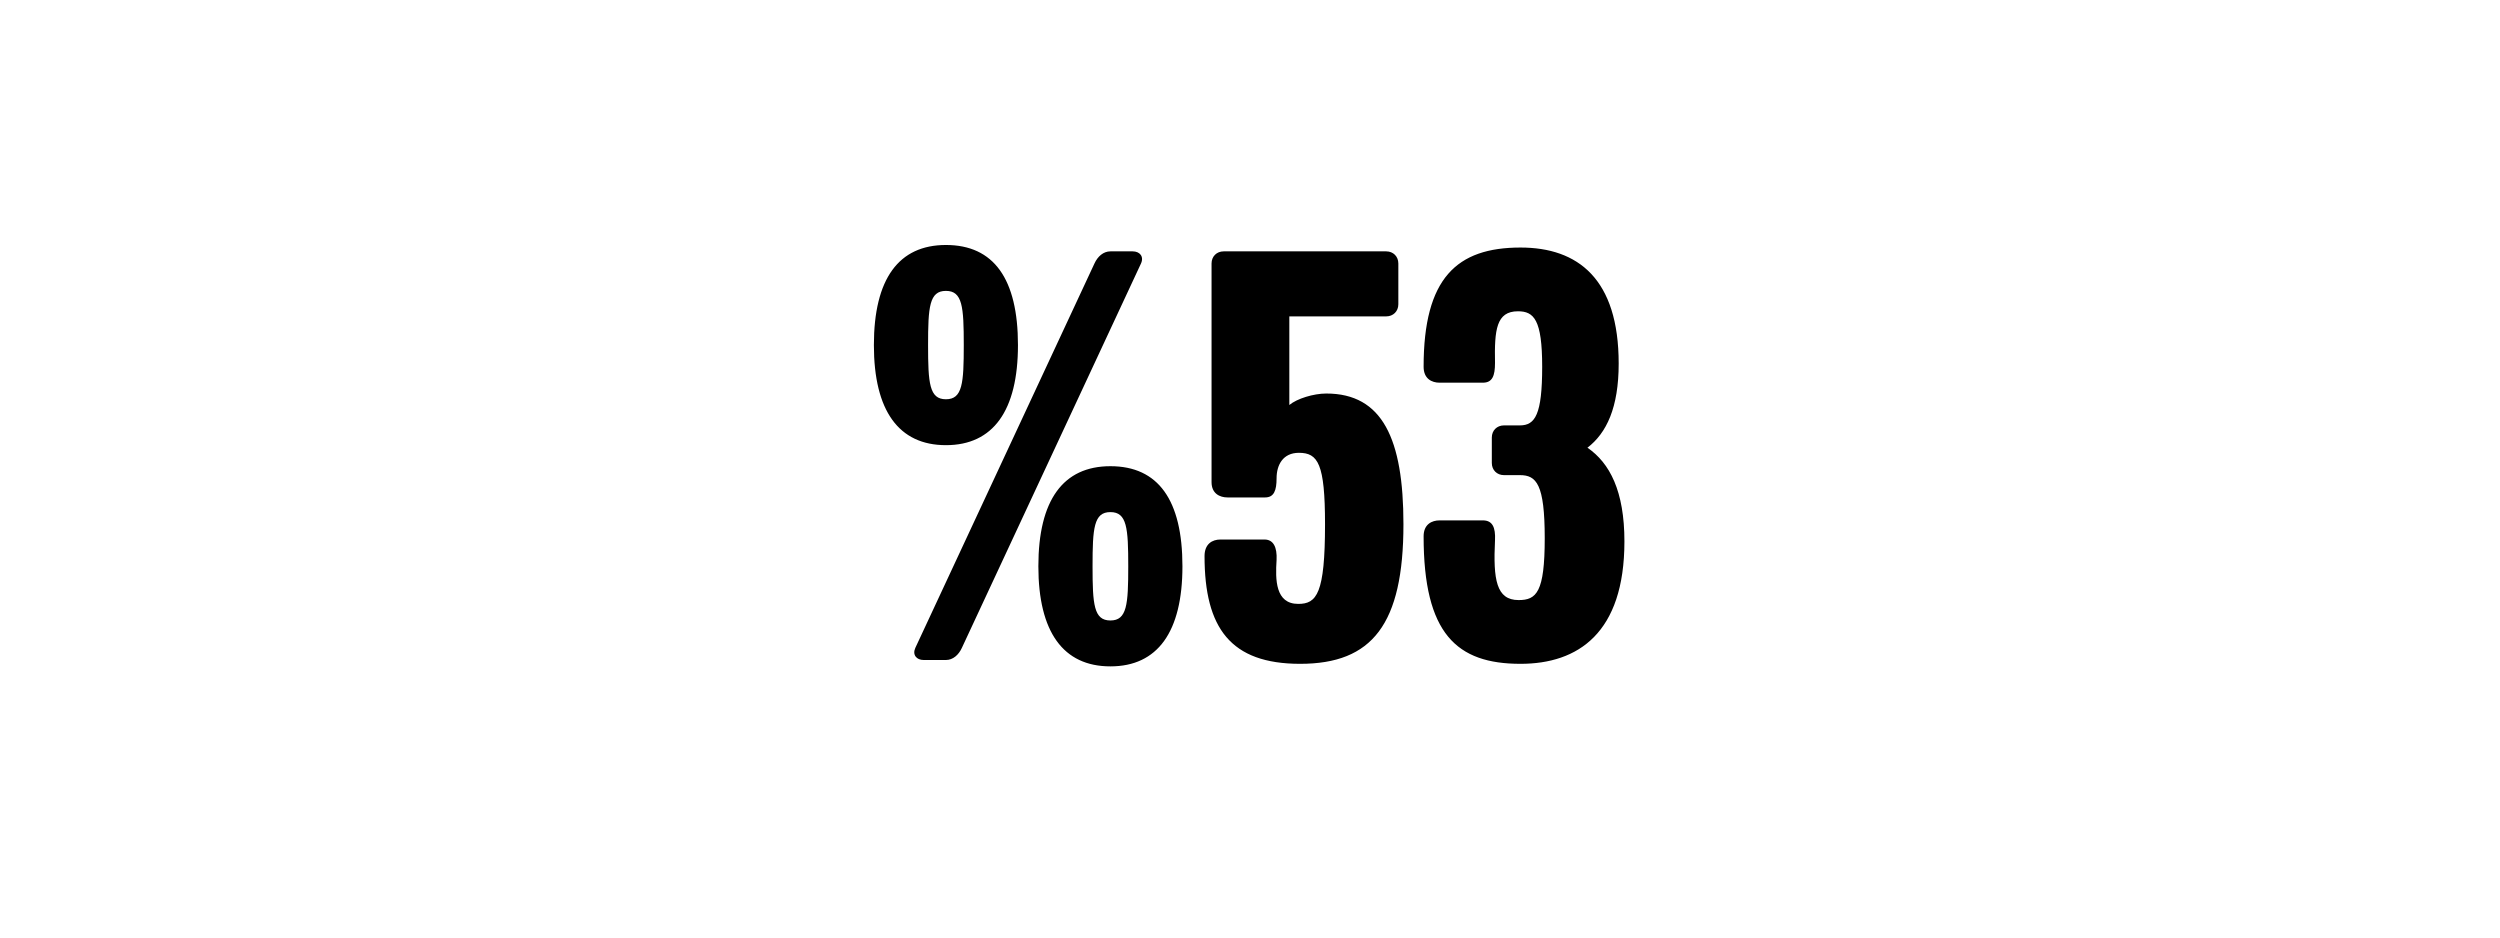 <svg width="1000" height="375" viewBox="0 0 1000 375" fill="none" xmlns="http://www.w3.org/2000/svg">
<path d="M407.185 138.03C407.185 164.295 397.24 178.065 378.37 178.065C359.5 178.065 349.555 164.295 349.555 138.03C349.555 111.51 359.5 97.995 378.37 97.995C397.495 97.995 407.185 111.51 407.185 138.03ZM456.4 105.39L384.745 259.155C383.47 261.96 381.175 264 378.37 264H369.445C366.64 264 364.855 261.96 366.13 259.155L437.785 105.39C439.06 102.585 441.355 100.545 444.16 100.545H453.085C455.89 100.545 457.675 102.585 456.4 105.39ZM472.975 226.515C472.975 252.78 463.03 266.55 444.16 266.55C425.29 266.55 415.345 252.78 415.345 226.515C415.345 199.995 425.29 186.48 444.16 186.48C463.285 186.48 472.975 199.995 472.975 226.515ZM385.51 138.03C385.51 122.73 385 116.355 378.37 116.355C371.74 116.355 371.23 122.73 371.23 138.03C371.23 153.33 371.74 159.705 378.37 159.705C385 159.705 385.51 153.33 385.51 138.03ZM451.3 226.515C451.3 211.215 450.79 204.84 444.16 204.84C437.53 204.84 437.02 211.215 437.02 226.515C437.02 241.815 437.53 248.19 444.16 248.19C450.79 248.19 451.3 241.815 451.3 226.515ZM561.376 209.685C561.376 249.72 548.881 265.53 520.066 265.53C492.271 265.53 481.816 251.25 481.816 222.435C481.816 217.59 484.876 215.805 488.191 215.805H505.786C509.356 215.805 510.886 218.865 510.631 223.965C510.121 231.87 510.121 241.56 519.301 241.56C526.696 241.56 530.011 237.48 530.011 209.685C530.011 185.46 527.206 181.125 519.556 181.125C513.181 181.125 510.631 185.97 510.631 191.325C510.631 196.17 509.611 198.975 506.041 198.975H490.996C487.936 198.975 484.621 197.445 484.621 192.855V105.39C484.621 102.585 486.661 100.545 489.466 100.545H554.491C557.296 100.545 559.336 102.585 559.336 105.39V121.71C559.336 124.515 557.296 126.555 554.491 126.555H515.731V162C518.791 159.45 525.421 157.41 530.521 157.41C552.961 157.41 561.376 175.515 561.376 209.685ZM649.768 216.57C649.768 253.29 631.153 265.53 608.203 265.53C582.703 265.53 569.443 253.545 569.443 214.53C569.443 209.685 572.758 208.155 575.818 208.155H593.158C596.983 208.155 598.258 210.96 598.003 216.06C597.238 231.87 598.513 240.03 607.438 240.03C614.578 240.03 617.893 236.97 617.893 215.295C617.893 193.62 614.578 190.05 607.948 190.05H601.573C598.768 190.05 596.728 188.01 596.728 185.205V175.005C596.728 172.2 598.768 170.16 601.573 170.16H607.948C614.068 170.16 616.873 165.825 616.873 146.7C616.873 127.83 613.558 124.515 607.183 124.515C598.513 124.515 597.748 131.91 598.003 145.17C598.003 150.27 596.983 153.075 593.158 153.075H575.818C572.758 153.075 569.443 151.545 569.443 146.7C569.443 111.255 582.703 99.015 608.203 99.015C631.153 99.015 647.473 111.51 647.473 145.425C647.473 163.02 642.628 173.22 634.978 179.085C643.903 185.205 649.768 196.425 649.768 216.57Z" fill="black"/>
</svg>
